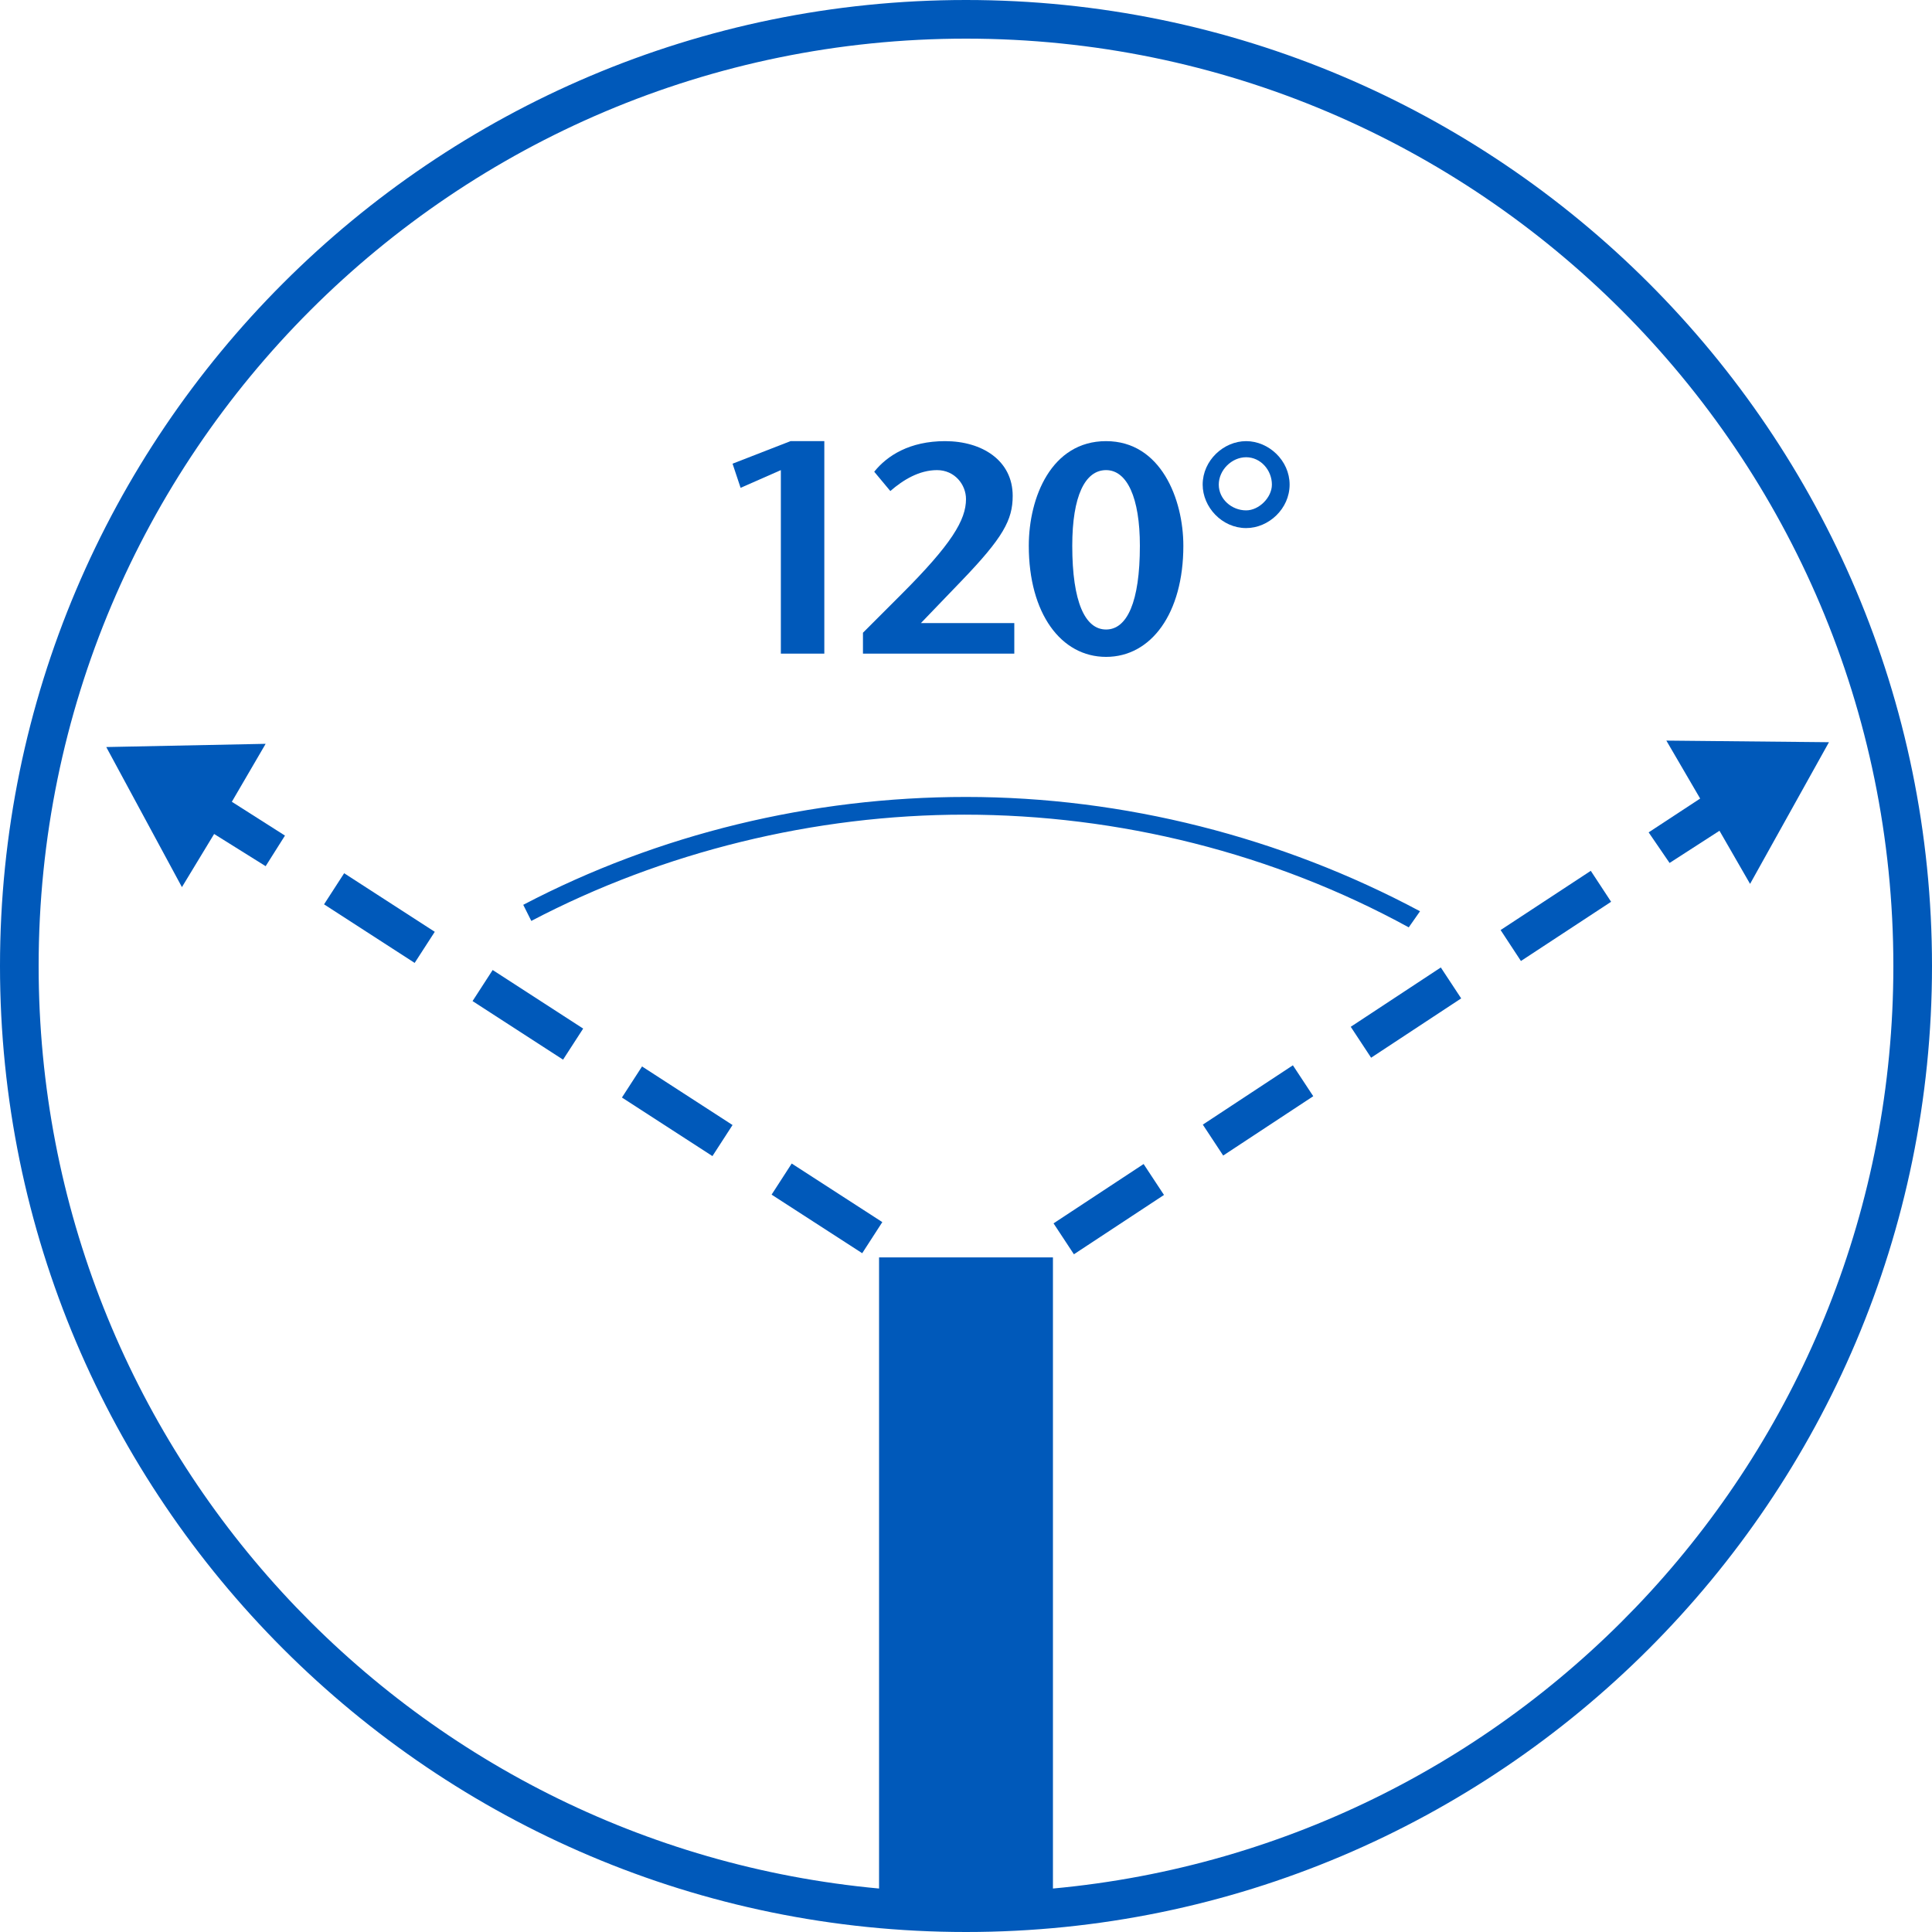 <?xml version="1.0" encoding="utf-8"?>
<!-- Generator: Adobe Illustrator 24.3.0, SVG Export Plug-In . SVG Version: 6.00 Build 0)  -->
<svg version="1.1" id="Ebene_1" xmlns="http://www.w3.org/2000/svg" xmlns:xlink="http://www.w3.org/1999/xlink" x="0px" y="0px"
	 viewBox="0 0 120 120" style="enable-background:new 0 0 120 120;" xml:space="preserve">
<style type="text/css">
	.st0{fill:#0059BA;}
</style>
<g>
	<path class="st0" d="M60,0C26.9,0,0,26.9,0,60s26.9,60,60,60s60-26.9,60-60S93.1,0,60,0z M65.4,117.3V78.1l-10.8,0v39.2
		C25.3,114.6,2.4,90,2.4,60C2.4,28.2,28.2,2.4,60,2.4s57.6,25.8,57.6,57.6C117.6,90,94.7,114.6,65.4,117.3z"/>
	<path class="st0" d="M88.2,56.6C79.6,52,69.8,49.5,60,49.5c-9.6,0-19.1,2.3-27.5,6.7l0.5,1c8.2-4.3,17.6-6.6,26.9-6.6
		c9.6,0,19.2,2.4,27.6,7L88.2,56.6z"/>
	<rect x="65.5" y="74" transform="matrix(0.835 -0.55 0.55 0.835 -29.955 50.22)" class="st0" width="6.7" height="2.3"/>
	
		<rect x="93.3" y="55.7" transform="matrix(0.836 -0.549 0.549 0.836 -15.373 62.423)" class="st0" width="6.7" height="2.3"/>
	
		<rect x="74.8" y="67.9" transform="matrix(0.835 -0.55 0.55 0.835 -25.094 54.296)" class="st0" width="6.7" height="2.3"/>
	<rect x="84" y="61.8" transform="matrix(0.835 -0.55 0.55 0.835 -20.233 58.373)" class="st0" width="6.7" height="2.3"/>
	<polygon class="st0" points="113.6,46.1 103.5,46 105.6,49.6 102.4,51.7 103.7,53.6 106.8,51.6 108.7,54.9 	"/>
	
		<rect x="31.7" y="59.7" transform="matrix(0.543 -0.839 0.839 0.543 -37.95 56.358)" class="st0" width="2.3" height="6.7"/>
	
		<rect x="22.4" y="53.7" transform="matrix(0.543 -0.84 0.84 0.543 -37.144 45.827)" class="st0" width="2.3" height="6.7"/>
	
		<rect x="50.2" y="71.7" transform="matrix(0.543 -0.84 0.84 0.543 -39.561 77.436)" class="st0" width="2.3" height="6.7"/>
	<rect x="41" y="65.7" transform="matrix(0.543 -0.839 0.839 0.543 -38.756 66.893)" class="st0" width="2.3" height="6.7"/>
	<polygon class="st0" points="16.5,46.2 6.6,46.4 11.3,55.1 13.3,51.8 16.5,53.8 17.7,51.9 14.4,49.8 	"/>
	<polygon class="st0" points="48.5,29.2 48.5,40.6 51.2,40.6 51.2,27.4 49.1,27.4 45.5,28.8 46,30.3 	"/>
	<path class="st0" d="M63,38.7h-5.8l2.5-2.6c2.6-2.7,3.2-3.8,3.2-5.3c0-2.2-1.9-3.4-4.2-3.4c-2.2,0-3.6,0.9-4.4,1.9l1,1.2
		c0.8-0.7,1.8-1.3,2.9-1.3c1.1,0,1.8,0.9,1.8,1.8c0,1.3-0.9,2.8-4,5.9l-2.4,2.4v1.3H63V38.7z"/>
	<path class="st0" d="M77.4,27.4c-1.4,0-2.7,1.2-2.7,2.7c0,1.4,1.2,2.7,2.7,2.7c1.4,0,2.7-1.2,2.7-2.7S78.8,27.4,77.4,27.4z
		 M77.4,31.7c-0.9,0-1.7-0.7-1.7-1.6c0-0.9,0.8-1.7,1.7-1.7s1.6,0.8,1.6,1.7C79,30.9,78.2,31.7,77.4,31.7z"/>
	<path class="st0" d="M73.5,33.9c0-2.9-1.4-6.5-4.8-6.5s-4.8,3.5-4.8,6.5c0,4.2,2,6.9,4.8,6.9C71.5,40.8,73.5,38.1,73.5,33.9z
		 M68.7,39.1c-1.3,0-2.1-1.7-2.1-5.2c0-3.1,0.8-4.7,2.1-4.7s2.1,1.7,2.1,4.7C70.8,37.4,70,39.1,68.7,39.1z"/>
</g>
</svg>
